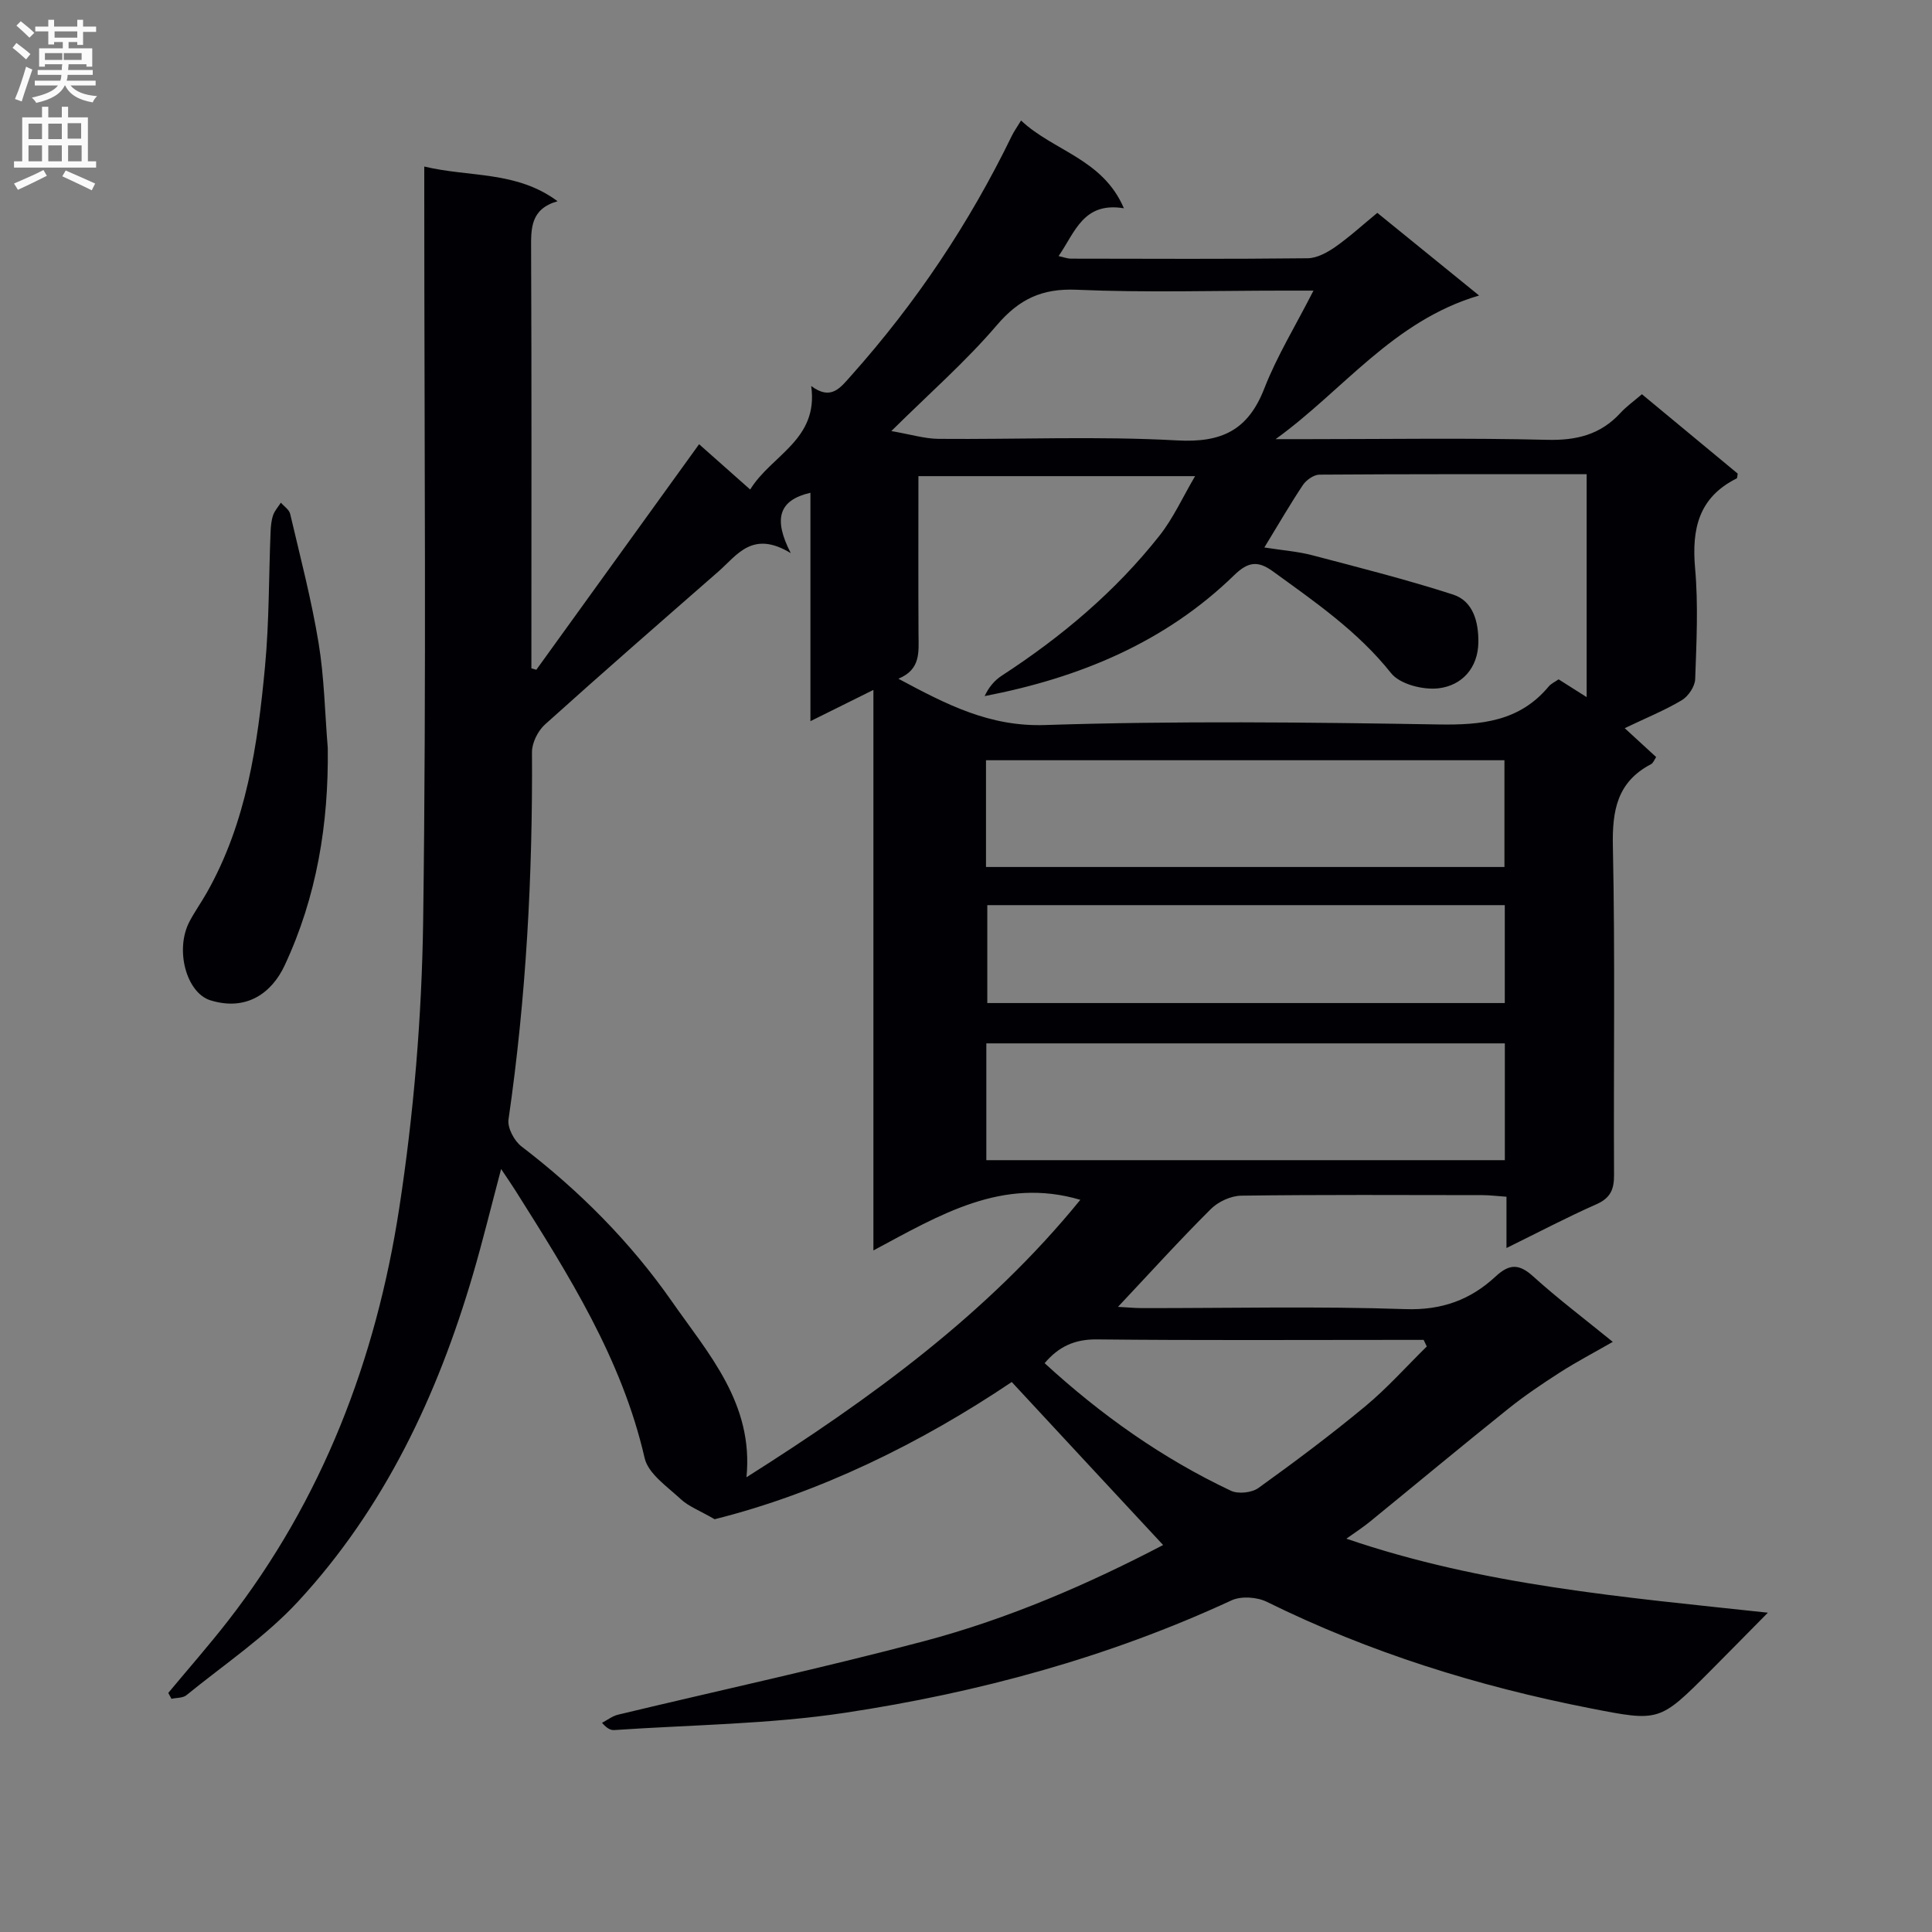 <svg enable-background="new 0 0 400 400" viewBox="0 0 400 400" xmlns="http://www.w3.org/2000/svg"><rect x="0" y="0" width="400" height="400" fill="#808080" stroke="none"/><path d="m209.47 286.13c-18.87 12.7-39.94 23.01-61.51 28.41-3.15-1.82-5.4-2.65-7.02-4.16-2.79-2.6-6.74-5.26-7.48-8.52-4.72-20.56-15.75-37.92-26.74-55.36-.79-1.25-1.63-2.46-2.97-4.47-2.06 7.77-3.79 14.87-5.84 21.87-7.34 25.02-18.3 48.27-36.1 67.57-6.8 7.38-15.38 13.12-23.22 19.51-.74.6-2.05.51-3.09.74-.22-.41-.44-.81-.66-1.22 4.08-4.91 8.3-9.71 12.23-14.74 19.69-25.26 30.78-54.33 35.58-85.58 3.02-19.64 4.68-39.64 4.96-59.51.68-49.82.23-99.65.23-149.48 0-1.96 0-3.93 0-6.71 9.44 2.26 19.06.85 27.6 7.18-5.64 1.62-5.5 5.64-5.48 9.98.12 27.16.06 54.33.06 81.49v5.24c.34.1.68.2 1.02.3 11.14-15.44 22.28-30.88 33.7-46.7 3.44 3.05 6.74 5.98 10.58 9.38 4.36-7.14 14.2-10.28 12.63-21.43 4.12 3.06 6 .4 8.3-2.18 13.39-15 24.45-31.53 33.23-49.61.42-.87 1-1.67 1.92-3.18 6.73 6.34 16.91 7.91 21.29 18.17-8.42-1.38-10.11 4.97-13.52 9.9 1.05.23 1.82.53 2.58.53 16.33.03 32.66.1 48.99-.08 1.92-.02 4.03-1.18 5.69-2.33 2.97-2.08 5.66-4.55 8.73-7.07 6.75 5.48 13.3 10.8 21.07 17.11-17.86 5.27-28.17 19.68-42.13 29.74h6.74c16.5 0 33-.27 49.49.14 6.08.15 11.03-1.07 15.15-5.55 1.23-1.34 2.74-2.41 4.46-3.89 6.65 5.51 13.28 11 19.83 16.43-.09.46-.06.93-.22 1.01-7.84 3.91-9.32 10.42-8.6 18.57.68 7.61.29 15.32.02 22.98-.06 1.52-1.42 3.55-2.77 4.36-3.54 2.11-7.42 3.68-11.82 5.79 2.3 2.12 4.31 3.96 6.51 5.98-.35.51-.59 1.23-1.07 1.48-7.02 3.68-8.05 9.59-7.89 17.02.48 22.65.12 45.32.24 67.99.02 3.05-.74 4.81-3.67 6.11-6.05 2.67-11.92 5.77-18.6 9.05 0-3.91 0-7.12 0-10.62-2-.14-3.46-.32-4.92-.33-16.66-.02-33.33-.11-49.99.11-2.15.03-4.77 1.24-6.31 2.78-6.45 6.42-12.57 13.18-19.21 20.24 1.89.1 3.46.26 5.02.26 18.16.02 36.34-.41 54.49.21 7.55.26 13.48-1.94 18.67-6.76 2.91-2.7 4.91-2.62 7.82.02 5.05 4.57 10.5 8.68 16.44 13.52-3.92 2.25-7.52 4.13-10.93 6.32-3.71 2.38-7.39 4.86-10.82 7.62-9.59 7.68-19.03 15.54-28.56 23.31-1.38 1.13-2.89 2.1-4.85 3.5 28.33 9.68 57.27 12.08 87.27 15.32-4.49 4.54-8.24 8.37-12.02 12.16-10.43 10.45-10.43 10.44-24.76 7.63-23.23-4.55-45.65-11.52-66.94-22.03-2.04-1.01-5.32-1.24-7.33-.31-25.52 11.82-52.43 19.11-80.06 23.28-15.73 2.37-31.8 2.48-47.71 3.57-.73.05-1.48-.26-2.56-1.5 1.11-.58 2.16-1.41 3.34-1.69 21.12-5.07 42.37-9.66 63.36-15.22 17.5-4.64 34.1-11.86 49.47-19.9-10.36-11.13-20.54-22.11-31.34-33.75zm14.2-37.72c-16.13-4.77-28.99 3.07-42.84 10.48 0-39.3 0-77.41 0-116.05-4.57 2.27-8.46 4.2-13.04 6.47 0-16.43 0-31.82 0-47.29-6.58 1.53-7.72 5.4-4.07 12.5-7.94-4.83-11.1.41-14.96 3.79-12.02 10.51-24.06 21-35.92 31.68-1.47 1.32-2.71 3.8-2.7 5.74.16 25.47-1.2 50.82-4.86 76.05-.25 1.73 1.19 4.43 2.69 5.58 12 9.17 22.58 19.82 31.16 32.12 7.52 10.78 16.93 21.11 15.42 36.37 25.64-16.23 49.87-33.78 69.12-57.44zm38.1-135.06c3.77.59 6.93.82 9.93 1.61 9.75 2.56 19.54 5.04 29.12 8.13 4.26 1.37 5.3 5.79 5.26 9.86-.05 5.32-3.39 9.01-8.29 9.56-3.19.36-7.96-.85-9.78-3.14-6.89-8.66-15.74-14.74-24.49-21.09-3.08-2.23-5.1-2-7.97.78-14.32 13.94-32.04 21.27-51.69 25.06.84-1.82 2.04-3.25 3.53-4.22 12.37-8.04 23.55-17.44 32.7-29.04 2.85-3.62 4.79-7.95 7.34-12.28-19.76 0-38.34 0-57.28 0 0 11.21-.04 22.02.02 32.83.02 3.57.49 7.21-4.17 9.11 9.94 5.33 18.85 9.97 30.36 9.59 27.13-.88 54.32-.57 81.48-.12 8.88.15 16.76-.62 22.8-7.86.5-.6 1.31-.96 2.05-1.48 1.96 1.24 3.82 2.42 5.81 3.68 0-15.68 0-30.75 0-46.15-18.71 0-37.02-.04-55.32.09-1.17.01-2.73 1.11-3.43 2.15-2.66 3.99-5.07 8.17-7.98 12.93zm49.79 102.67c-35.99 0-71.7 0-107.35 0v24.18h107.35c0-8.3 0-16.22 0-24.18zm-107.42-36.52h107.34c0-7.68 0-14.92 0-22.1-36 0-71.65 0-107.34 0zm107.41 7.9c-35.92 0-71.56 0-107.14 0v20.27h107.14c0-6.9 0-13.47 0-20.27zm-39.61-127.23c-2.9 0-4.51 0-6.13 0-14.3 0-28.63.44-42.9-.18-7.19-.31-11.9 1.93-16.53 7.34-6.39 7.49-13.89 14.05-21.84 21.92 4.04.69 6.89 1.58 9.75 1.61 16.47.14 32.97-.59 49.38.32 9.29.52 14.74-2.11 18.11-10.8 2.61-6.68 6.43-12.89 10.16-20.21zm23.46 218.6c-.22-.45-.43-.91-.65-1.36-1.78 0-3.56 0-5.34 0-20.78 0-41.56.12-62.33-.1-4.6-.05-7.9 1.5-10.8 4.92 11.7 10.74 24.38 19.71 38.56 26.41 1.52.72 4.32.42 5.69-.56 7.53-5.41 14.96-10.98 22.1-16.89 4.56-3.78 8.54-8.26 12.77-12.42z" fill="#010105"/><path d="m67.86 154.85c.2 15.7-2.27 30.79-8.94 45.06-2.6 5.56-7.8 9.54-15.37 7.19-4.94-1.54-7.4-10.44-4.31-16.32 1.08-2.05 2.44-3.95 3.58-5.97 8.22-14.52 10.53-30.63 12.05-46.84.87-9.24.77-18.57 1.15-27.86.05-1.15.15-2.35.52-3.43.32-.94 1.06-1.74 1.61-2.61.66.77 1.73 1.45 1.93 2.34 2.08 8.86 4.39 17.69 5.87 26.65 1.19 7.18 1.31 14.53 1.91 21.79z" fill="#010105"/><g fill="#fbfafa"><path d="m2.6 9.9.8-1c.9.7 1.9 1.4 2.9 2.3l-.9 1.1c-1.1-1-2-1.8-2.8-2.4zm.5 10.6c.9-2.1 1.6-4.3 2.3-6.7.4.2.8.4 1.3.6-.7 2.1-1.5 4.3-2.2 6.6zm.3-15.2.9-.9c1 .8 2 1.6 2.8 2.4l-1 1c-.9-.9-1.8-1.7-2.7-2.5zm12.6-1.2h1.2v1.4h2.7v1.1h-2.7v2.7h-1.2v-.6h-1.8v1.3h4.9v3.8h-1.2v-.5h-3.7c0 .4-.1.9-.1 1.2h5.1v1h-5.2c0 .5-.1.9-.2 1.2h6v1h-5.2c1.1 1.3 2.9 2 5.5 2.2-.4.4-.7.8-.9 1.3-2.9-.5-4.8-1.6-5.7-3.5h-.1c-.8 1.7-2.7 2.9-5.9 3.6-.2-.4-.6-.8-.9-1.1 2.8-.6 4.6-1.4 5.4-2.5h-4.8v-1h5.3c.1-.3.2-.7.2-1.2h-4.9v-1h5c0-.4 0-.8.1-1.2h-3.6v.5h-1.2v-3.8h4.9v-1.3h-1.8v.5h-1.2v-2.7h-2.7v-1h2.7v-1.4h1.2v1.4h4.8zm-6.7 8.3h3.6c0-.4 0-.9 0-1.4h-3.6zm1.9-4.6h4.8v-1.3h-4.7v1.3zm6.7 3.2h-4.7v1.4h3.7v-1.4z"/><path d="m8.7 22.1h1.3v2.2h2.8v-2.2h1.3v2.2h4.1v9.1h1.7v1.3h-17v-1.3h1.7v-9.1h4.1zm.3 13.1.7 1.2c-1.8.9-3.8 1.9-6 2.9-.2-.4-.5-.8-.8-1.3 2.3-1 4.4-1.9 6.1-2.8zm-3.1-6.4h2.8v-3.2h-2.8zm0 4.6h2.8v-3.3h-2.8zm4.1-4.6h2.8v-3.2h-2.8zm0 4.6h2.8v-3.3h-2.8zm3.6 1.9c2.1.9 4.1 1.8 6.1 2.7l-.7 1.4c-2.2-1.1-4.2-2-6.1-2.9zm3.2-9.8h-2.8v3.2h2.8v-3.1zm-2.7 7.9h2.8v-3.3h-2.8z"/></g></svg>